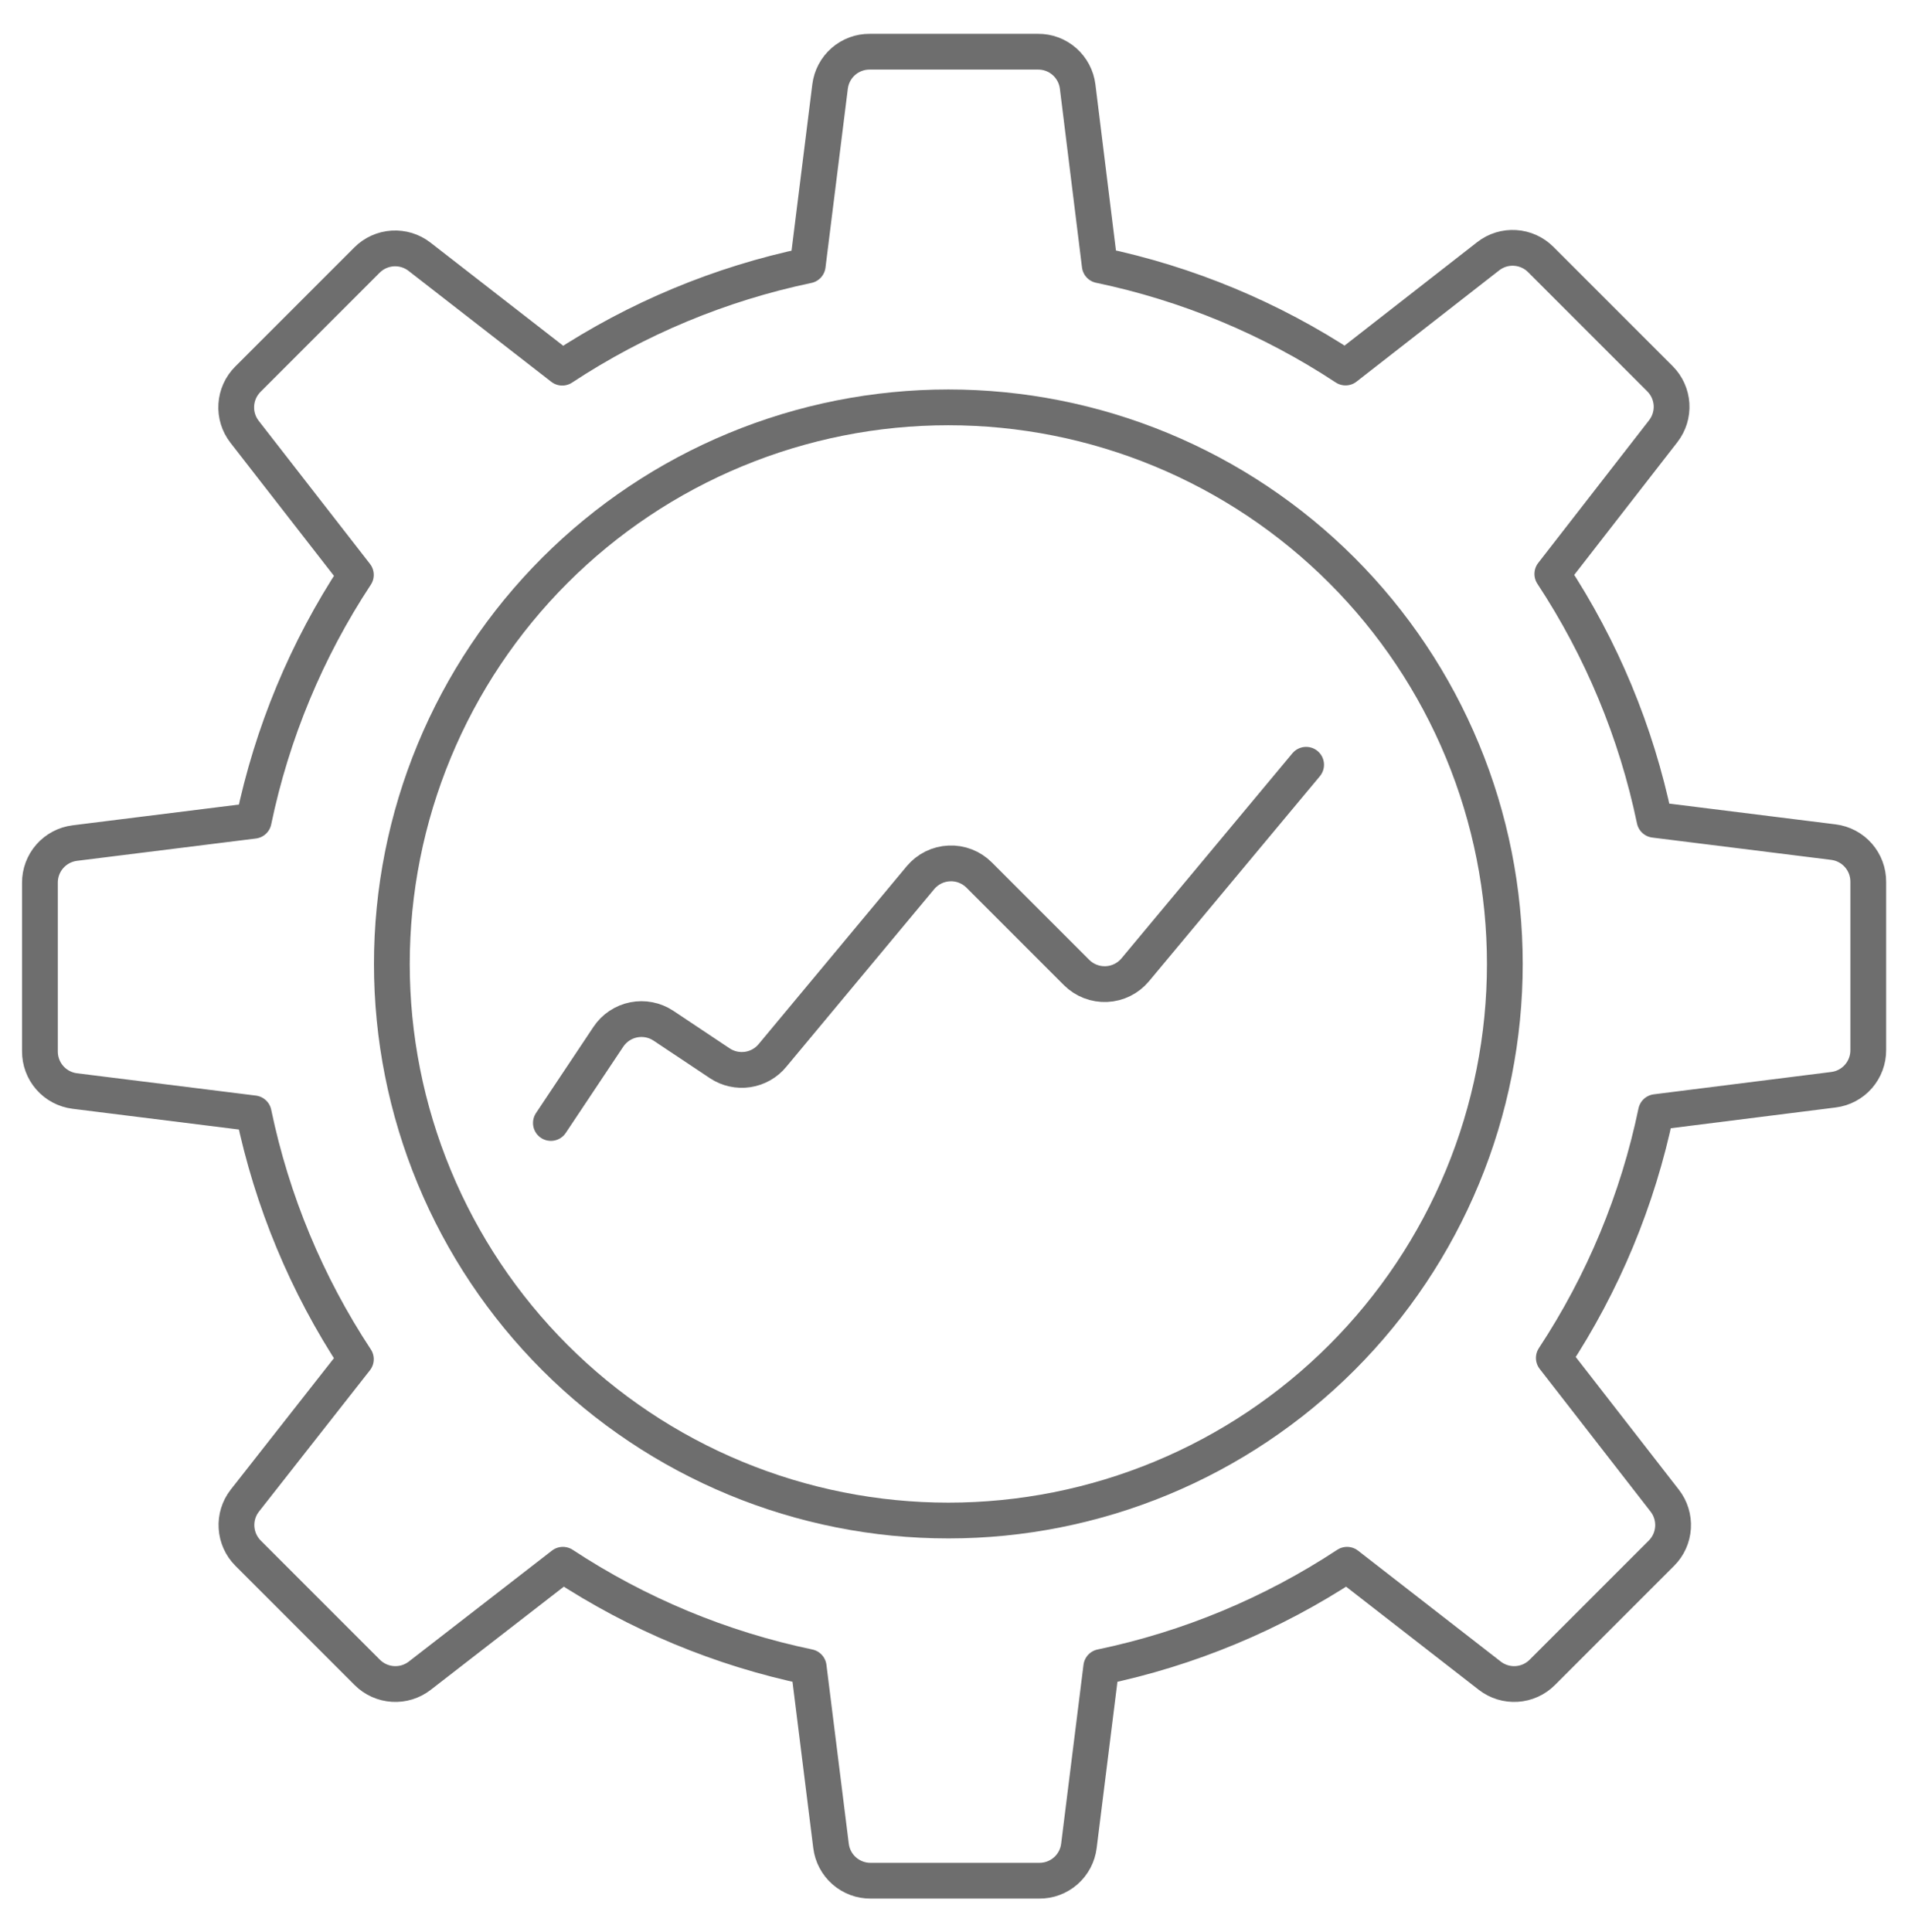 <svg width="80" height="81" viewBox="0 0 80 81" fill="none" xmlns="http://www.w3.org/2000/svg">
<g clip-path="url(#clip0_168_438)">
<mask id="mask0_168_438" style="mask-type:luminance" maskUnits="userSpaceOnUse" x="0" y="0" width="80" height="81">
<path d="M80 0.5H0V80.5H80V0.5Z" fill="white"/>
</mask>
<g mask="url(#mask0_168_438)">
<path d="M16.43 40.41C16.43 43.474 17.033 46.508 18.206 49.339C19.378 52.17 21.097 54.742 23.264 56.909C25.43 59.076 28.003 60.795 30.834 61.967C33.665 63.14 36.699 63.743 39.763 63.743C42.827 63.743 45.861 63.14 48.692 61.967C51.523 60.795 54.095 59.076 56.262 56.909C58.429 54.742 60.148 52.17 61.32 49.339C62.493 46.508 63.096 43.474 63.096 40.41C63.096 37.346 62.493 34.312 61.32 31.481C60.148 28.65 58.429 26.078 56.262 23.911C54.095 21.744 51.523 20.025 48.692 18.853C45.861 17.68 42.827 17.077 39.763 17.077C36.699 17.077 33.665 17.68 30.834 18.853C28.003 20.025 25.43 21.744 23.264 23.911C21.097 26.078 19.378 28.65 18.206 31.481C17.033 34.312 16.43 37.346 16.43 40.41Z" stroke="#6E6E6E" stroke-width="1.5" stroke-linecap="round" stroke-linejoin="round"/>
<path d="M23.098 47.077L25.508 43.463C25.753 43.096 26.134 42.84 26.567 42.754C27 42.667 27.45 42.755 27.818 43L30.184 44.577C30.528 44.804 30.944 44.895 31.352 44.834C31.759 44.772 32.13 44.562 32.391 44.243L38.594 36.793C38.743 36.615 38.927 36.47 39.134 36.367C39.342 36.264 39.569 36.206 39.8 36.196C40.032 36.185 40.263 36.223 40.479 36.307C40.695 36.391 40.891 36.519 41.054 36.683L45.141 40.77C45.305 40.933 45.501 41.061 45.717 41.144C45.932 41.227 46.163 41.265 46.394 41.254C46.625 41.244 46.852 41.185 47.059 41.082C47.266 40.979 47.45 40.834 47.598 40.657L54.764 32.06" stroke="#6E6E6E" stroke-width="1.5" stroke-linecap="round" stroke-linejoin="round"/>
<path d="M76.874 45.683C77.279 45.633 77.652 45.435 77.921 45.128C78.19 44.82 78.337 44.425 78.334 44.017V36.97C78.337 36.562 78.19 36.166 77.921 35.859C77.652 35.552 77.279 35.354 76.874 35.303L69.371 34.367C68.606 30.692 67.152 27.195 65.087 24.06L69.737 18.077C69.986 17.756 70.11 17.356 70.085 16.951C70.059 16.546 69.887 16.164 69.6 15.877L64.6 10.877C64.313 10.59 63.931 10.418 63.526 10.393C63.121 10.367 62.721 10.491 62.401 10.74L56.417 15.407C53.282 13.342 49.785 11.887 46.111 11.12L45.184 3.627C45.133 3.221 44.935 2.849 44.628 2.579C44.321 2.31 43.926 2.163 43.517 2.167H36.471C36.062 2.163 35.667 2.31 35.359 2.579C35.052 2.849 34.855 3.221 34.804 3.627L33.867 11.127C30.197 11.896 26.705 13.35 23.574 15.413L17.59 10.763C17.27 10.514 16.87 10.391 16.465 10.416C16.06 10.441 15.678 10.613 15.39 10.9L10.39 15.9C10.104 16.187 9.932 16.569 9.907 16.974C9.881 17.379 10.005 17.779 10.254 18.1L14.921 24.1C12.855 27.235 11.402 30.732 10.637 34.407L3.134 35.343C2.729 35.394 2.356 35.592 2.087 35.899C1.818 36.206 1.671 36.602 1.674 37.01V44.07C1.671 44.478 1.818 44.874 2.087 45.181C2.356 45.488 2.729 45.686 3.134 45.737L10.637 46.673C11.402 50.348 12.855 53.845 14.921 56.98L10.264 62.91C10.015 63.23 9.891 63.631 9.917 64.036C9.942 64.441 10.114 64.823 10.4 65.11L15.4 70.11C15.688 70.397 16.07 70.569 16.475 70.594C16.88 70.619 17.28 70.496 17.601 70.247L23.601 65.597C26.736 67.661 30.233 69.116 33.907 69.883L34.844 77.383C34.895 77.789 35.092 78.161 35.399 78.43C35.707 78.699 36.102 78.846 36.511 78.843H43.571C43.979 78.846 44.374 78.699 44.682 78.43C44.989 78.161 45.187 77.789 45.237 77.383L46.174 69.883C49.849 69.116 53.345 67.661 56.48 65.597L62.464 70.247C62.784 70.496 63.185 70.619 63.59 70.594C63.995 70.569 64.377 70.397 64.664 70.11L69.664 65.11C69.951 64.823 70.123 64.441 70.148 64.036C70.173 63.631 70.049 63.23 69.8 62.91L65.15 56.927C67.216 53.792 68.669 50.295 69.434 46.62L76.874 45.683Z" stroke="#6E6E6E" stroke-width="1.5" stroke-linecap="round" stroke-linejoin="round"/>
</g>
</g>
<defs>
<clipPath id="clip0_168_438">
<rect width="80" height="80" fill="white" transform="translate(0 0.5)"/>
</clipPath>
</defs>
</svg>
